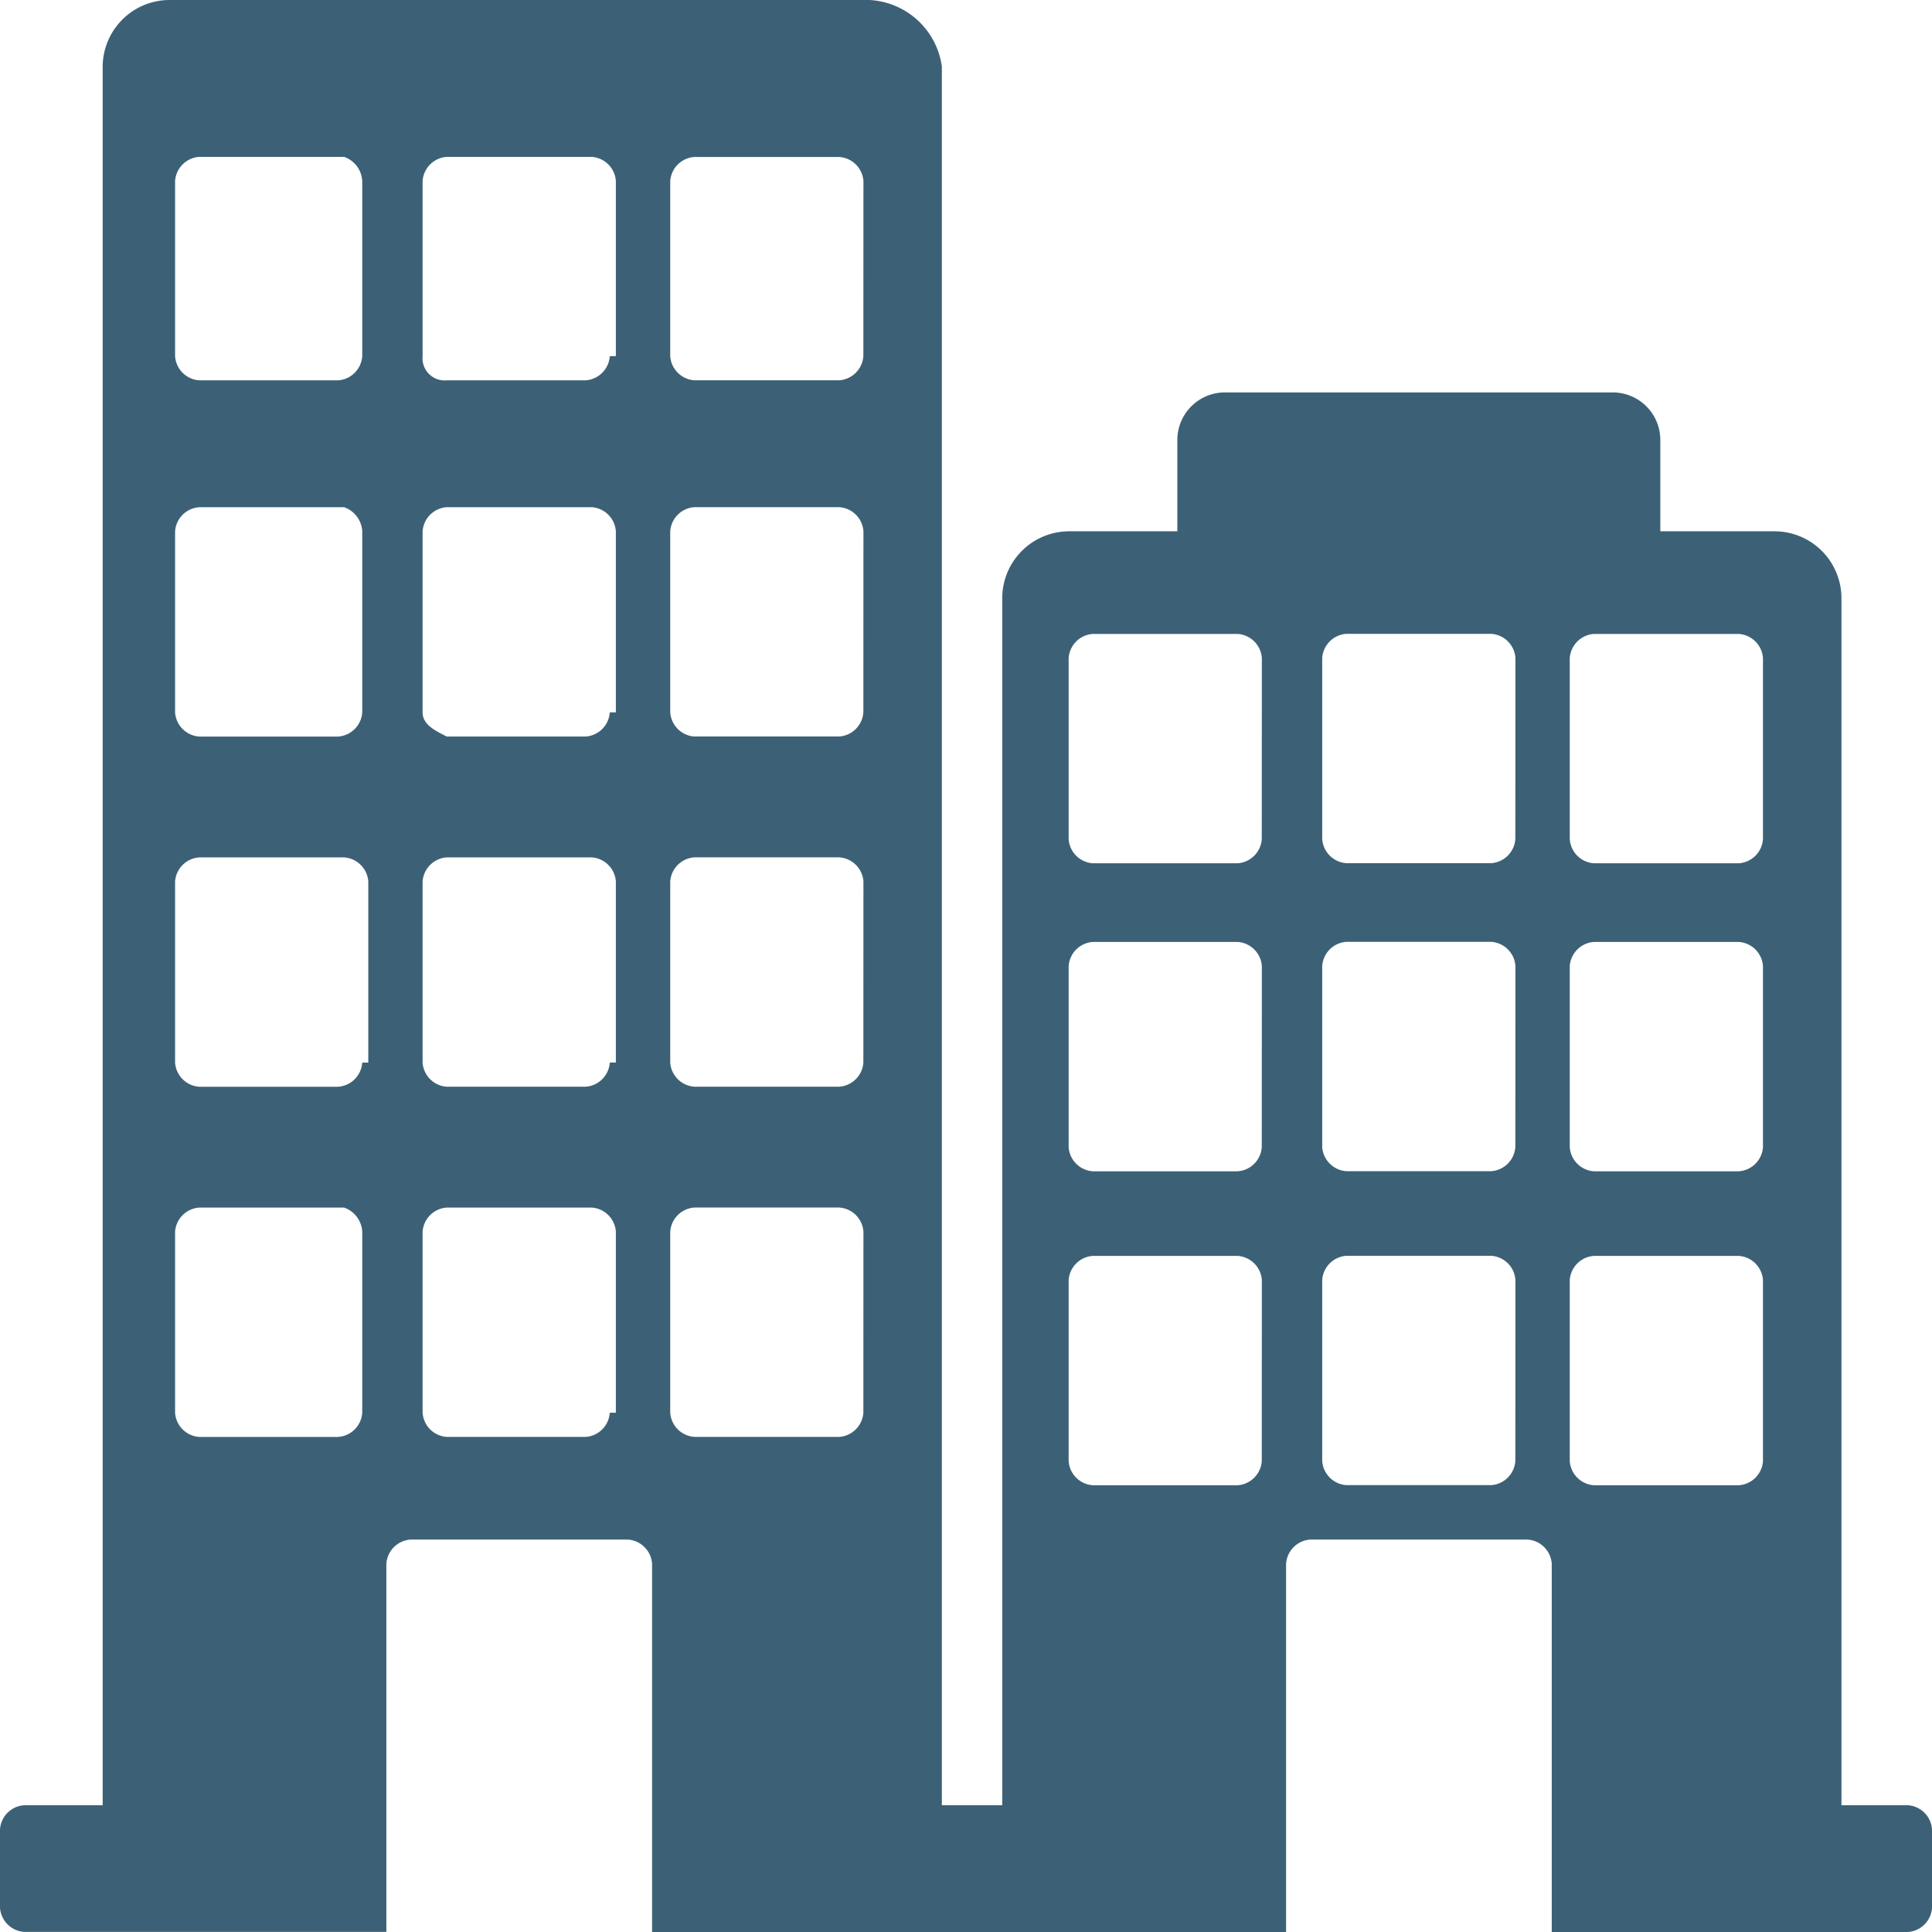 <svg xmlns="http://www.w3.org/2000/svg" width="71.506" height="71.506" viewBox="0 0 71.506 71.506">
  <path id="ParcImmobilier" d="M70.613,66.814H68.155V22.122A2.48,2.48,0,0,0,65.7,19.664H61.451V16.312a1.762,1.762,0,0,0-1.788-1.788h-14.3a1.762,1.762,0,0,0-1.788,1.788v3.352H39.552a2.48,2.48,0,0,0-2.458,2.458V66.814H34.859V2.458A2.856,2.856,0,0,0,32.178,0H6.257A2.48,2.48,0,0,0,3.8,2.458V66.814H.894A.961.961,0,0,0,0,67.708v2.9a.961.961,0,0,0,.894.894H14.3V57.876a.961.961,0,0,1,.894-.894H23.24a.961.961,0,0,1,.894.894V71.506H47.6V57.876a.961.961,0,0,1,.894-.894h8.044a.961.961,0,0,1,.894.894V71.506H70.613a.961.961,0,0,0,.894-.894v-2.9A.961.961,0,0,0,70.613,66.814ZM13.407,52.289a.961.961,0,0,1-.894.894H7.374a.961.961,0,0,1-.894-.894v-6.7a.961.961,0,0,1,.894-.894h5.363a1,1,0,0,1,.67.894Zm0-12.961a.961.961,0,0,1-.894.894H7.374a.961.961,0,0,1-.894-.894v-6.7a.961.961,0,0,1,.894-.894h5.363a.961.961,0,0,1,.894.894v6.7Zm0-12.961a.961.961,0,0,1-.894.894H7.374a.961.961,0,0,1-.894-.894v-6.7a.961.961,0,0,1,.894-.894h5.363a1,1,0,0,1,.67.894Zm0-13.184a.961.961,0,0,1-.894.894H7.374a.961.961,0,0,1-.894-.894V6.7a.961.961,0,0,1,.894-.894h5.363a1,1,0,0,1,.67.894Zm9.162,39.105a.961.961,0,0,1-.894.894h-5.14a.961.961,0,0,1-.894-.894v-6.7a.961.961,0,0,1,.894-.894H21.9a.961.961,0,0,1,.894.894v6.7Zm0-12.961a.961.961,0,0,1-.894.894h-5.14a.961.961,0,0,1-.894-.894v-6.7a.961.961,0,0,1,.894-.894H21.9a.961.961,0,0,1,.894.894v6.7Zm0-12.961a.961.961,0,0,1-.894.894h-5.14c-.447-.223-.894-.447-.894-.894v-6.7a.961.961,0,0,1,.894-.894H21.9a.961.961,0,0,1,.894.894v6.7Zm0-13.184a.961.961,0,0,1-.894.894h-5.14a.819.819,0,0,1-.894-.894V6.7a.961.961,0,0,1,.894-.894H21.9a.961.961,0,0,1,.894.894v6.48Zm9.385,39.105a.961.961,0,0,1-.894.894H25.7a.961.961,0,0,1-.894-.894v-6.7a.961.961,0,0,1,.894-.894h5.363a.961.961,0,0,1,.894.894Zm0-12.961a.961.961,0,0,1-.894.894H25.7a.961.961,0,0,1-.894-.894v-6.7a.961.961,0,0,1,.894-.894h5.363a.961.961,0,0,1,.894.894Zm0-12.961a.961.961,0,0,1-.894.894H25.7a.961.961,0,0,1-.894-.894v-6.7a.961.961,0,0,1,.894-.894h5.363a.961.961,0,0,1,.894.894Zm0-13.184a.961.961,0,0,1-.894.894H25.7a.961.961,0,0,1-.894-.894V6.7A.961.961,0,0,1,25.7,5.81h5.363a.961.961,0,0,1,.894.894ZM46.7,54.077a.961.961,0,0,1-.894.894H40.446a.961.961,0,0,1-.894-.894v-6.7a.961.961,0,0,1,.894-.894h5.363a.961.961,0,0,1,.894.894Zm0-11.62a.961.961,0,0,1-.894.894H40.446a.961.961,0,0,1-.894-.894v-6.7a.961.961,0,0,1,.894-.894h5.363a.961.961,0,0,1,.894.894Zm0-11.4a.961.961,0,0,1-.894.894H40.446a.961.961,0,0,1-.894-.894v-6.7a.961.961,0,0,1,.894-.894h5.363a.961.961,0,0,1,.894.894Zm9.385,23.016a.961.961,0,0,1-.894.894H49.831a.961.961,0,0,1-.894-.894v-6.7a.961.961,0,0,1,.894-.894h5.363a.961.961,0,0,1,.894.894Zm0-11.62a.961.961,0,0,1-.894.894H49.831a.961.961,0,0,1-.894-.894v-6.7a.961.961,0,0,1,.894-.894h5.363a.961.961,0,0,1,.894.894Zm0-11.4a.961.961,0,0,1-.894.894H49.831a.961.961,0,0,1-.894-.894v-6.7a.961.961,0,0,1,.894-.894h5.363a.961.961,0,0,1,.894.894ZM65.25,54.077a.961.961,0,0,1-.894.894H58.993a.961.961,0,0,1-.894-.894v-6.7a.961.961,0,0,1,.894-.894h5.363a.961.961,0,0,1,.894.894Zm0-11.62a.961.961,0,0,1-.894.894H58.993a.961.961,0,0,1-.894-.894v-6.7a.961.961,0,0,1,.894-.894h5.363a.961.961,0,0,1,.894.894Zm0-11.4a.961.961,0,0,1-.894.894H58.993a.961.961,0,0,1-.894-.894v-6.7a.961.961,0,0,1,.894-.894h5.363a.961.961,0,0,1,.894.894Z" fill="#3c6176"/>
</svg>
